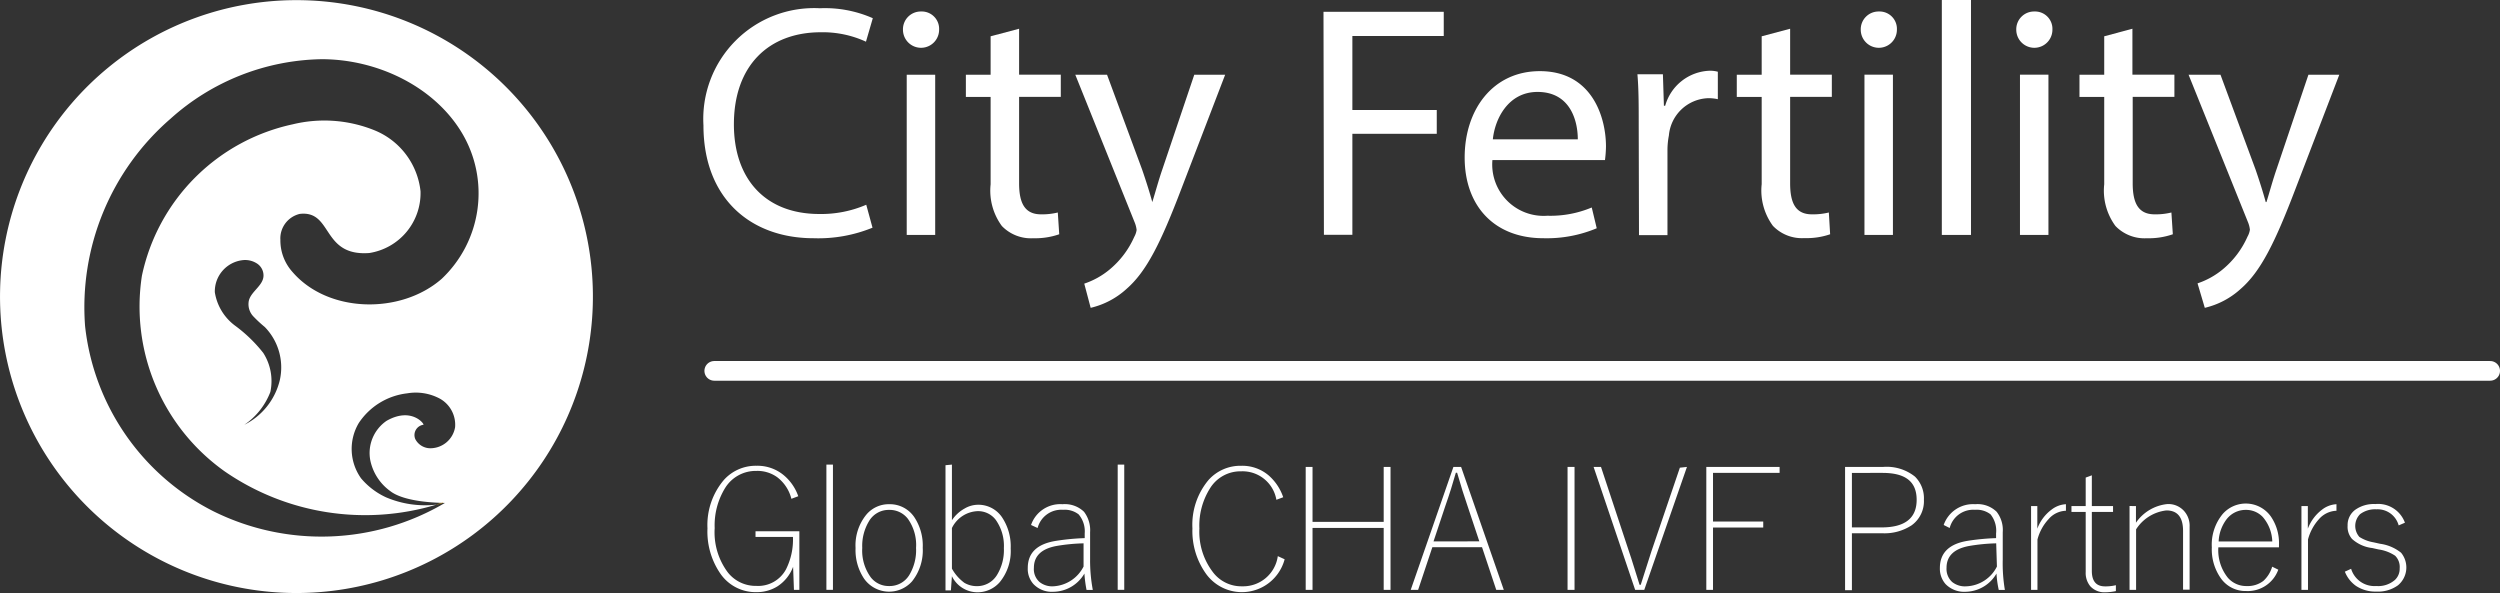 <svg xmlns="http://www.w3.org/2000/svg" width="212.168" height="50.327" viewBox="0 0 212.168 50.327"><rect x="0" y="0" width="212.168" height="50.327" fill="#333333" stroke="none"/><defs><style>.a,.d{fill:none;}.b{fill:#fff;}.c{fill:#fdb913;}.d{stroke:#fff;stroke-linecap:round;stroke-linejoin:bevel;stroke-width:1.67px;}</style></defs><g transform="translate(0)"><path class="a" d="M70.4,58.967a9.988,9.988,0,0,0,1.715-12.4c-2.343-3.913-7.15-6.208-11.9-6.244A19.638,19.638,0,0,0,47.4,45.379a21.16,21.16,0,0,0-7.247,17.6,20.049,20.049,0,0,0,10.87,15.7,20.641,20.641,0,0,0,19.674-.7h-.121a2.174,2.174,0,0,1-.652.181A20.991,20.991,0,0,1,51.913,75.44a17.15,17.15,0,0,1-6.969-16.558,16.667,16.667,0,0,1,12.8-12.851,11.365,11.365,0,0,1,6.92.5,6.317,6.317,0,0,1,3.925,5.181,5.145,5.145,0,0,1-4.348,5.242c-4.07.338-3.08-3.623-5.894-3.321A2.138,2.138,0,0,0,56.7,55.766a4,4,0,0,0,1.1,2.6C60.693,61.877,66.913,62.01,70.4,58.967Z" transform="translate(-32.842 -35.427)"/><path class="b" d="M52.677,31.888A25.158,25.158,0,1,0,70.5,39.239,25.158,25.158,0,0,0,52.677,31.888Zm-2.766,29.94A12.356,12.356,0,0,0,47.5,59.5a4.372,4.372,0,0,1-1.7-2.826,2.669,2.669,0,0,1,2.343-2.717,1.848,1.848,0,0,1,1.208.266,1.208,1.208,0,0,1,.58,1.039c0,.894-1.208,1.413-1.268,2.295A1.5,1.5,0,0,0,49.1,58.76a10.712,10.712,0,0,0,.942.87,4.916,4.916,0,0,1,1.268,4.529,5.725,5.725,0,0,1-3.007,3.768,5.942,5.942,0,0,0,2.21-2.79A4.432,4.432,0,0,0,49.911,61.828Zm1.449-9.662a2.138,2.138,0,0,1,1.655-2.138c2.814-.314,1.824,3.623,5.894,3.321a5.145,5.145,0,0,0,4.348-5.242,6.317,6.317,0,0,0-3.925-5.181,11.365,11.365,0,0,0-6.92-.5,16.667,16.667,0,0,0-12.8,12.851,17.15,17.15,0,0,0,7.029,16.607A20.991,20.991,0,0,0,64.622,74.7a8.454,8.454,0,0,1-4.288-.616,6.111,6.111,0,0,1-2.126-1.618,4.3,4.3,0,0,1-.193-4.686,5.713,5.713,0,0,1,4.118-2.524,4.324,4.324,0,0,1,2.778.459,2.536,2.536,0,0,1,1.28,2.416,2.138,2.138,0,0,1-2.053,1.787,1.437,1.437,0,0,1-1.329-.785.882.882,0,0,1,.688-1.208c.145,0-.966-1.558-3.116-.338a3.309,3.309,0,0,0-1.389,3.345,4.288,4.288,0,0,0,1.679,2.609c1.208.954,4.046,1,4.481,1.015h.181a20.64,20.64,0,0,1-19.674.7,20.049,20.049,0,0,1-10.87-15.7,21.16,21.16,0,0,1,7.247-17.6A19.638,19.638,0,0,1,54.863,36.9c4.746,0,9.553,2.331,11.9,6.244a9.988,9.988,0,0,1-1.715,12.4c-3.49,3.044-9.662,2.911-12.669-.6a4,4,0,0,1-1.015-2.73Z" transform="translate(-27.568 -31.876)"/><path class="c" d="M92.081,105.555l-.592.181a2.173,2.173,0,0,0,.652-.181Z" transform="translate(-54.496 -62.909)"/><path class="b" d="M139.008,102.755l-.58.217a3.321,3.321,0,0,0-1.208-1.836,2.874,2.874,0,0,0-1.763-.531,3.056,3.056,0,0,0-2.645,1.437,6.039,6.039,0,0,0-.894,3.418,5.664,5.664,0,0,0,1.123,3.768,3.007,3.007,0,0,0,2.415,1.135,2.681,2.681,0,0,0,2.512-1.4,5.616,5.616,0,0,0,.592-2.754h-3.176v-.483h3.72V110.7h-.459l-.072-1.957a3.382,3.382,0,0,1-1.341,1.667,3.3,3.3,0,0,1-1.763.483,3.623,3.623,0,0,1-3.1-1.618,6.292,6.292,0,0,1-1.063-3.792,5.906,5.906,0,0,1,1.389-4.106,3.623,3.623,0,0,1,2.778-1.208,3.478,3.478,0,0,1,2.331.821,4.058,4.058,0,0,1,1.208,1.763Z" transform="translate(-71.265 -60.64)"/><path class="b" d="M149.31,100v10.628h-.556V100Z" transform="translate(-78.62 -60.571)"/><path class="b" d="M155.877,105.805a2.5,2.5,0,0,1,2.15,1.123,4.348,4.348,0,0,1,.7,2.573,4.2,4.2,0,0,1-.906,2.85,2.6,2.6,0,0,1-4.082-.242,4.36,4.36,0,0,1-.713-2.585,4.118,4.118,0,0,1,.918-2.838A2.476,2.476,0,0,1,155.877,105.805Zm0,.483a1.932,1.932,0,0,0-1.715.966,4.058,4.058,0,0,0-.568,2.258,3.853,3.853,0,0,0,.725,2.5,1.92,1.92,0,0,0,1.558.737,1.944,1.944,0,0,0,1.727-.966,4.083,4.083,0,0,0,.556-2.271,3.829,3.829,0,0,0-.7-2.476A1.944,1.944,0,0,0,155.877,106.288Z" transform="translate(-80.417 -63.014)"/><path class="b" d="M166.765,100v4.722a3.08,3.08,0,0,1,1.087-1,2.258,2.258,0,0,1,1.123-.314,2.415,2.415,0,0,1,2.089,1.135,4.432,4.432,0,0,1,.688,2.573,4.143,4.143,0,0,1-.918,2.85,2.5,2.5,0,0,1-1.932.87,2.416,2.416,0,0,1-2.138-1.365l-.085,1.208h-.459V100.052Zm0,5.387v3.442a3.719,3.719,0,0,0,1.063,1.208,2.065,2.065,0,0,0,1.051.278,1.969,1.969,0,0,0,1.715-.954,4.034,4.034,0,0,0,.58-2.271,3.817,3.817,0,0,0-.7-2.415,1.884,1.884,0,0,0-1.51-.725,2.536,2.536,0,0,0-2.2,1.437Z" transform="translate(-85.978 -60.571)"/><path class="b" d="M178.56,107.562a2.621,2.621,0,0,1,2.669-1.763,2.343,2.343,0,0,1,1.824.64,2.573,2.573,0,0,1,.519,1.739V110.5a13.575,13.575,0,0,0,.229,2.573h-.531a10.7,10.7,0,0,1-.181-1.389,3.092,3.092,0,0,1-2.633,1.546,2.15,2.15,0,0,1-1.691-.652,1.92,1.92,0,0,1-.483-1.365c0-1.28.785-2.053,2.416-2.307a19.78,19.78,0,0,1,2.416-.229v-.4a2.21,2.21,0,0,0-.519-1.618,1.92,1.92,0,0,0-1.316-.386,2.077,2.077,0,0,0-2.162,1.546Zm4.457,1.558a15.7,15.7,0,0,0-2.331.229q-1.884.362-1.884,1.848a1.449,1.449,0,0,0,.483,1.208,1.715,1.715,0,0,0,1.147.362,3.056,3.056,0,0,0,2.585-1.679Z" transform="translate(-91.058 -63.008)"/><path class="b" d="M192.028,100v10.628h-.556V100Z" transform="translate(-96.616 -60.571)"/><path class="b" d="M210.128,102.839l-.58.217a2.911,2.911,0,0,0-2.983-2.416,3.032,3.032,0,0,0-2.645,1.437,5.918,5.918,0,0,0-.906,3.418,5.64,5.64,0,0,0,1.208,3.78,3.019,3.019,0,0,0,2.416,1.123,2.971,2.971,0,0,0,3.031-2.56l.58.266a3.754,3.754,0,0,1-6.715,1.172,6.233,6.233,0,0,1-1.111-3.792,5.906,5.906,0,0,1,1.365-4.106,3.623,3.623,0,0,1,2.778-1.208,3.454,3.454,0,0,1,2.331.821A4.288,4.288,0,0,1,210.128,102.839Z" transform="translate(-101.225 -60.64)"/><path class="b" d="M226.239,100.338v10.435h-.58v-5.254H219.62v5.254h-.58V100.338h.58V105h6.039v-4.662Z" transform="translate(-108.229 -60.712)"/><path class="b" d="M238.717,100.338l3.623,10.435h-.64l-1.208-3.623h-4.215l-1.208,3.623h-.628l3.623-10.435Zm1.546,6.317-.99-2.971c-.278-.8-.58-1.751-.894-2.85h-.109c-.242.857-.531,1.8-.894,2.826l-1,3Z" transform="translate(-114.717 -60.712)"/><path class="b" d="M258.031,100.338v10.435h-.592V100.338Z" transform="translate(-124.405 -60.712)"/><path class="b" d="M269.181,100.338l-3.623,10.435h-.773l-3.527-10.435h.628l2.367,7.15c.121.338.278.845.483,1.5s.326,1.051.423,1.353h.1l.906-2.838,2.415-7.1Z" transform="translate(-126.014 -60.712)"/><path class="b" d="M284.007,100.338v.507h-5.652v4.131h4.263v.507h-4.263v5.29h-.568V100.338Z" transform="translate(-132.977 -60.712)"/><path class="b" d="M298.134,100.329h3.225a3.84,3.84,0,0,1,2.705.821,2.573,2.573,0,0,1,.761,1.957,2.524,2.524,0,0,1-1.039,2.174,4.191,4.191,0,0,1-2.512.676h-2.56v4.831h-.58Zm.58.507v4.626h2.512c1.993,0,2.983-.785,2.983-2.343s-.966-2.283-2.9-2.283Z" transform="translate(-141.548 -60.702)"/><path class="b" d="M312.358,107.562a2.633,2.633,0,0,1,2.669-1.763,2.319,2.319,0,0,1,1.824.64,2.512,2.512,0,0,1,.519,1.739V110.5a13.581,13.581,0,0,0,.181,2.573h-.519a8.673,8.673,0,0,1-.193-1.389,3.08,3.08,0,0,1-2.621,1.546,2.2,2.2,0,0,1-1.7-.652,1.981,1.981,0,0,1-.483-1.365c0-1.28.785-2.053,2.355-2.307a19.788,19.788,0,0,1,2.415-.229v-.4a2.21,2.21,0,0,0-.471-1.618,1.908,1.908,0,0,0-1.317-.386,2.065,2.065,0,0,0-2.15,1.546Zm4.457,1.558a15.7,15.7,0,0,0-2.331.229q-1.884.362-1.884,1.848a1.5,1.5,0,0,0,.483,1.208,1.739,1.739,0,0,0,1.208.362,3.031,3.031,0,0,0,2.585-1.679Z" transform="translate(-147.403 -63.008)"/><path class="b" d="M328.369,105.806v.556a2.017,2.017,0,0,0-1.474.713,4.033,4.033,0,0,0-.942,1.727v4.275h-.543v-7.114h.531v1.92a3.527,3.527,0,0,1,1.208-1.618,2.174,2.174,0,0,1,1.22-.459Z" transform="translate(-153.039 -63.015)"/><path class="b" d="M333.064,101.569v2.609h1.8v.5h-1.8v5c0,.882.374,1.316,1.123,1.316a3.756,3.756,0,0,0,.918-.1v.5a4.48,4.48,0,0,1-.882.1,1.618,1.618,0,0,1-1.28-.5,1.763,1.763,0,0,1-.4-1.208v-5.109h-1.208v-.5h1.208v-2.416Z" transform="translate(-155.536 -61.23)"/><path class="b" d="M340.395,105.952v1.413a3.683,3.683,0,0,1,2.657-1.582,1.787,1.787,0,0,1,1.437.6,1.872,1.872,0,0,1,.459,1.329v5.338h-.556v-4.988q0-1.739-1.413-1.739a3.515,3.515,0,0,0-2.573,1.606v5.133h-.556v-7.114Z" transform="translate(-159.122 -63.004)"/><path class="b" d="M357.609,109.423h-5.145a3.732,3.732,0,0,0,.8,2.573,2.053,2.053,0,0,0,1.582.713,2.2,2.2,0,0,0,1.437-.435,2.632,2.632,0,0,0,.749-1.208l.519.254a2.754,2.754,0,0,1-2.718,1.812,2.56,2.56,0,0,1-2.186-1.123,4.252,4.252,0,0,1-.737-2.585,4.082,4.082,0,0,1,.93-2.838,2.609,2.609,0,0,1,4.07.205,3.985,3.985,0,0,1,.7,2.416Zm-.568-.5a3.334,3.334,0,0,0-.809-2.077,1.944,1.944,0,0,0-1.449-.6,2.041,2.041,0,0,0-1.63.809,3.345,3.345,0,0,0-.664,1.872Z" transform="translate(-164.199 -62.973)"/><path class="b" d="M368.032,105.806v.556a2.065,2.065,0,0,0-1.486.713,4.154,4.154,0,0,0-.93,1.727v4.275h-.556v-7.114h.543v1.92a3.624,3.624,0,0,1,1.208-1.618,2.174,2.174,0,0,1,1.22-.459Z" transform="translate(-169.743 -63.015)"/><path class="b" d="M376.523,107.358l-.531.229a1.848,1.848,0,0,0-1.884-1.365,2.114,2.114,0,0,0-1.389.411,1.415,1.415,0,0,0-.06,1.932,3.225,3.225,0,0,0,1.208.459l.543.121a3.623,3.623,0,0,1,1.787.761,1.969,1.969,0,0,1-.266,2.766,2.9,2.9,0,0,1-1.848.531,2.983,2.983,0,0,1-1.715-.483,2.681,2.681,0,0,1-.942-1.208l.531-.242a2.065,2.065,0,0,0,2.126,1.461,2.162,2.162,0,0,0,1.594-.519,1.293,1.293,0,0,0,.4-.978,1.341,1.341,0,0,0-.386-1.075,3.369,3.369,0,0,0-1.4-.531l-.543-.121a3.068,3.068,0,0,1-1.715-.773,1.557,1.557,0,0,1-.374-1.123,1.606,1.606,0,0,1,.652-1.353,2.718,2.718,0,0,1,1.7-.483A2.416,2.416,0,0,1,376.523,107.358Z" transform="translate(-172.424 -62.997)"/><line class="d" x2="150.716" transform="translate(60.617 31.474)"/><path class="b" d="M145.06,51.692a12.162,12.162,0,0,1-5,.894c-5.338,0-9.348-3.37-9.348-9.578a9.408,9.408,0,0,1,9.879-9.94,10.061,10.061,0,0,1,4.493.845l-.58,1.993a8.768,8.768,0,0,0-3.829-.8c-4.432,0-7.379,2.838-7.379,7.814,0,4.638,2.669,7.609,7.246,7.609a9.662,9.662,0,0,0,3.986-.785Z" transform="translate(-71.012 -32.368)"/><path class="b" d="M163.049,35.1a1.534,1.534,0,0,1-3.068,0,1.51,1.51,0,0,1,1.546-1.546,1.473,1.473,0,0,1,1.522,1.546ZM160.3,52.518v-13.6h2.416v13.6Z" transform="translate(-83.349 -32.578)"/><path class="b" d="M173.723,36.082v3.9h3.539v1.884h-3.539V49.2c0,1.679.483,2.633,1.86,2.633a5.519,5.519,0,0,0,1.425-.157l.121,1.848a6.2,6.2,0,0,1-2.2.338,3.43,3.43,0,0,1-2.669-1.039,5.061,5.061,0,0,1-.954-3.539V41.868h-2.1V39.983h2.1V36.723Z" transform="translate(-87.235 -33.643)"/><path class="b" d="M187.947,42.823l2.971,8.032c.314.906.652,1.969.87,2.778h0c.254-.809.531-1.848.87-2.826l2.693-7.983h2.621l-3.708,9.662c-1.775,4.662-2.983,7.053-4.662,8.515a6.836,6.836,0,0,1-3.044,1.606l-.544-2.053a6.691,6.691,0,0,0,2.162-1.208,7.56,7.56,0,0,0,2.077-2.754,1.715,1.715,0,0,0,.205-.592,2.318,2.318,0,0,0-.169-.652l-5.036-12.524Z" transform="translate(-93.996 -36.482)"/><path class="b" d="M221.649,33.6h10.206v2.053H224.1v6.28h7.162V43.95H224.1v8.575h-2.415Z" transform="translate(-109.328 -32.597)"/><path class="b" d="M244.706,49.85a4.36,4.36,0,0,0,4.662,4.722,9.058,9.058,0,0,0,3.768-.7l.423,1.763a10.954,10.954,0,0,1-4.529.845c-4.179,0-6.679-2.754-6.679-6.848s2.416-7.331,6.377-7.331c4.432,0,5.616,3.9,5.616,6.4a10.063,10.063,0,0,1-.085,1.147Zm7.247-1.763c0-1.582-.64-4.022-3.418-4.022-2.5,0-3.623,2.307-3.792,4.022Z" transform="translate(-118.049 -36.263)"/><path class="b" d="M267.795,46.78c0-1.594,0-2.971-.109-4.239h2.162l.085,2.669h.109a4.07,4.07,0,0,1,3.768-2.971,2.536,2.536,0,0,1,.7.085v2.331a3.515,3.515,0,0,0-.845-.085,3.466,3.466,0,0,0-3.309,3.164,6.576,6.576,0,0,0-.121,1.208v7.247h-2.416Z" transform="translate(-128.722 -36.236)"/><path class="b" d="M286.782,36.082v3.9h3.539v1.884h-3.539V49.2c0,1.679.471,2.633,1.848,2.633a5.628,5.628,0,0,0,1.437-.157l.109,1.848a6.123,6.123,0,0,1-2.186.326,3.406,3.406,0,0,1-2.669-1.039,5.061,5.061,0,0,1-.954-3.539v-7.4h-2.113V39.983h2.113V36.723Z" transform="translate(-134.858 -33.643)"/><path class="b" d="M303.5,35.1a1.534,1.534,0,0,1-3.068,0,1.51,1.51,0,0,1,1.546-1.546A1.473,1.473,0,0,1,303.5,35.1Zm-2.754,17.416v-13.6h2.416v13.6Z" transform="translate(-142.515 -32.578)"/><path class="b" d="M312.325,31.867H314.8v19.94h-2.476Z" transform="translate(-147.527 -31.867)"/><path class="b" d="M326.307,35.1a1.534,1.534,0,1,1-3.068,0,1.51,1.51,0,0,1,1.546-1.546,1.473,1.473,0,0,1,1.522,1.546Zm-2.754,17.416v-13.6h2.416v13.6Z" transform="translate(-152.124 -32.578)"/><path class="b" d="M337,36.082v3.9h3.563v1.884h-3.539V49.2c0,1.679.483,2.633,1.86,2.633a5.519,5.519,0,0,0,1.425-.157l.121,1.848a6.2,6.2,0,0,1-2.2.338,3.43,3.43,0,0,1-2.669-1.039,5.06,5.06,0,0,1-.954-3.539V41.868h-2.1V39.983h2.1V36.723Z" transform="translate(-156.028 -33.643)"/><path class="b" d="M351.217,42.823l2.971,8.032c.314.906.652,1.969.87,2.778h.06c.254-.809.531-1.848.87-2.826l2.693-7.983H361.3l-3.708,9.662c-1.775,4.662-2.983,7.053-4.662,8.515a6.836,6.836,0,0,1-3.044,1.606l-.616-2.077a6.69,6.69,0,0,0,2.162-1.208,7.561,7.561,0,0,0,2.077-2.754,1.715,1.715,0,0,0,.205-.592,2.318,2.318,0,0,0-.169-.652l-5.036-12.5Z" transform="translate(-162.771 -36.482)"/></g></svg>
